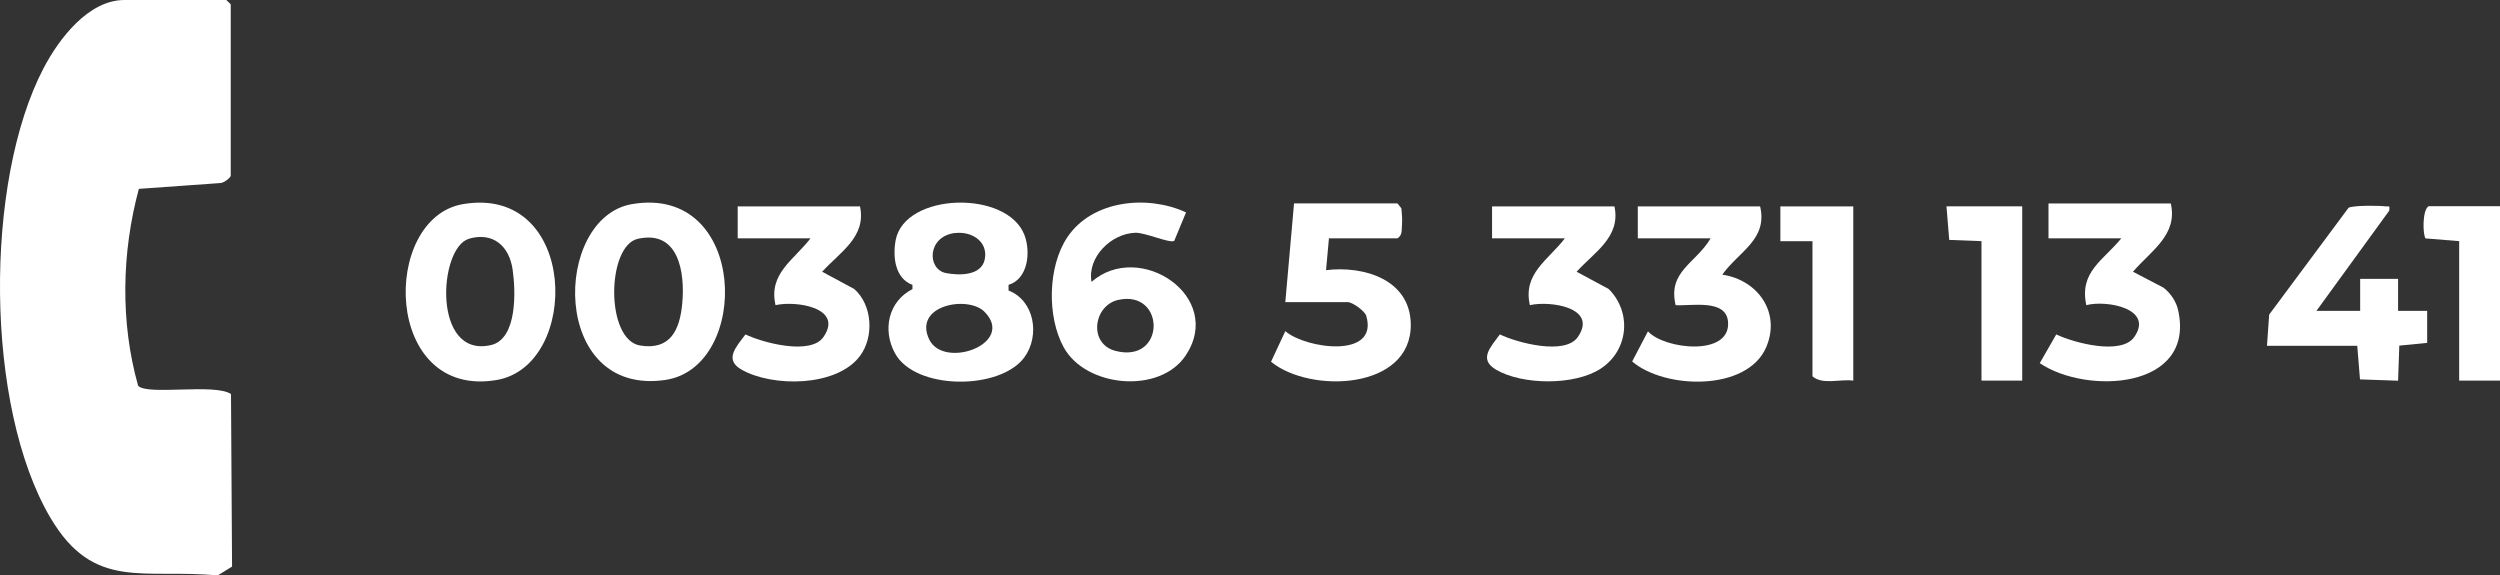 <?xml version="1.0" encoding="UTF-8"?><svg id="b" xmlns="http://www.w3.org/2000/svg" viewBox="0 0 283.55 65.27"><rect x="0" y="0" width="283.55" height="65.27" fill="#333333" stroke="none"/><defs><style>.d{fill:#fff;}</style></defs><g id="c"><path class="d" d="M26.17,19.94c-.08.28-.79.8-1.17.82l-9.25.66c-1.95,7.21-2.12,15.13-.08,22.34,1.09,1.12,8.65-.31,10.53.93l.12,19.57-1.63,1.01c-8.42-.81-14.03,1.79-18.95-6.51C-1.73,46.15-1.83,20.6,4.97,7.68,6.69,4.41,10.02,0,14.11,0h11.56l.5.49v19.44Z"/><path class="d" d="M114.39,32.3v.65c2.95,1.15,3.59,5.11,1.8,7.57-2.74,3.76-12.4,3.77-14.69-.47-1.43-2.64-.75-5.86,1.99-7.26v-.48c-1.97-.73-2.25-3.14-1.91-5.04.99-5.46,12.71-5.77,14.63-.57.71,1.93.38,4.94-1.82,5.61ZM108.36,26.42c-3.22.36-3.24,4.13-1.07,4.55,1.52.29,4.01.32,4.4-1.55.41-2.04-1.49-3.2-3.32-2.99ZM111.65,35.35c-1.87-1.87-8.09-.74-6.27,3.13,1.64,3.48,9.88.49,6.27-3.13Z"/><path class="d" d="M52.52,23.15c13.08-2.21,13.38,18.32,3.81,19.95-12.89,2.19-13.17-18.37-3.81-19.95ZM53.17,27.09c-3.43,1.01-4.17,13.58,2.51,12.05,3.03-.69,2.81-6.21,2.46-8.58-.38-2.63-2.2-4.29-4.97-3.48Z"/><path class="d" d="M71.68,23.15c13.16-2.25,13.52,18.49,3.8,19.94-13.09,1.94-12.84-18.39-3.8-19.94ZM72.33,27.09c-3.52.8-3.69,11.46.28,12.1,3.43.55,4.49-1.77,4.77-4.76.33-3.52-.39-8.4-5.05-7.34Z"/><path class="d" d="M134.52,24.09l-1.34,3.23c-.48.31-3.29-.95-4.39-.92-2.78.08-5.49,2.79-4.99,5.57,5.44-4.76,15.13,1.67,10.68,8.35-2.93,4.4-11.31,3.64-13.83-.92-1.91-3.46-1.82-9.15.4-12.48,2.84-4.25,9.14-4.84,13.47-2.83ZM126.85,34.01c-2.83.61-3.45,4.98-.33,5.79,5.73,1.47,5.69-6.95.33-5.79Z"/><path class="d" d="M150.73,27.02l-.33,3.62c4.26-.52,9.52,1.04,9.61,6.1.13,7.5-11.4,7.93-15.85,4.29l1.62-3.47c2.31,2,10.63,3.17,9.18-1.74-.17-.57-1.59-1.55-2.08-1.55h-7.1l.99-11.2h11.73l.44.55c.07.63.12,1.31.07,1.94-.05.58.07,1.1-.51,1.47h-7.76Z"/><path class="d" d="M246.21,23.07c.82,3.57-2.23,5.36-4.29,7.75l3.47,1.81c.83.66,1.45,1.57,1.67,2.62,1.91,8.91-10.38,9.54-15.71,5.94l1.87-3.26c1.99.95,7.38,2.4,8.85.29,2.26-3.25-3.19-4.21-5.44-3.61-.82-3.8,1.94-5.08,3.97-7.58h-8.26v-3.95h13.88Z"/><path class="d" d="M199.63,23.4c.89,3.76-2.38,5.09-4.29,7.75,4.05.6,6.68,4.32,4.97,8.26-2.17,4.99-11.47,4.76-15.19,1.59l1.79-3.42c1.87,2.06,9.47,2.9,9.08-1.13-.25-2.57-4.16-1.72-5.94-1.84-.92-3.84,2.31-4.75,3.97-7.58h-8.26v-3.62h13.88Z"/><path class="d" d="M183.11,23.4c.74,3.48-2.26,5.18-4.29,7.42l3.64,1.96c2.63,2.63,2.27,6.93-.89,9.02-2.93,1.94-8.91,1.89-11.9.12-1.99-1.18-.61-2.54.44-3.99,1.98.95,7.4,2.4,8.85.29,2.31-3.34-3.16-4.14-5.44-3.61-.82-3.59,2.07-5.1,3.97-7.58h-8.26v-3.62h13.88Z"/><path class="d" d="M97.54,23.4c.74,3.48-2.26,5.18-4.29,7.42l3.64,1.96c2.06,1.81,2.27,5.42.65,7.59-2.63,3.53-9.91,3.56-13.44,1.55-2-1.14-.6-2.58.45-3.99,1.98.95,7.4,2.4,8.85.29,2.31-3.34-3.16-4.14-5.44-3.61-.82-3.59,2.07-5.1,3.97-7.58h-8.26v-3.62h13.88Z"/><path class="d" d="M257.12,39.22l.25-3.54,9-12.11c.52-.29,3.4-.26,4.13-.17.46.06.57-.18.49.49l-8.26,11.37h4.96v-3.63s4.3,0,4.3,0v3.63s3.3,0,3.3,0v3.63s-3.16.31-3.16.31l-.14,3.98-4.32-.15-.31-3.81h-10.24Z"/><polygon class="d" points="229.36 23.4 229.36 43.17 224.74 43.17 224.74 27.35 221.08 27.21 220.77 23.4 229.36 23.4"/><path class="d" d="M283.55,23.4v19.77h-4.63v-15.82l-3.82-.31c-.32-.46-.37-3.22.35-3.65h8.09Z"/><path class="d" d="M210.2,23.4v19.77c-1.47-.21-3.48.52-4.63-.49v-15.32h-3.64s0-3.95,0-3.95h8.26Z"/></g></svg>